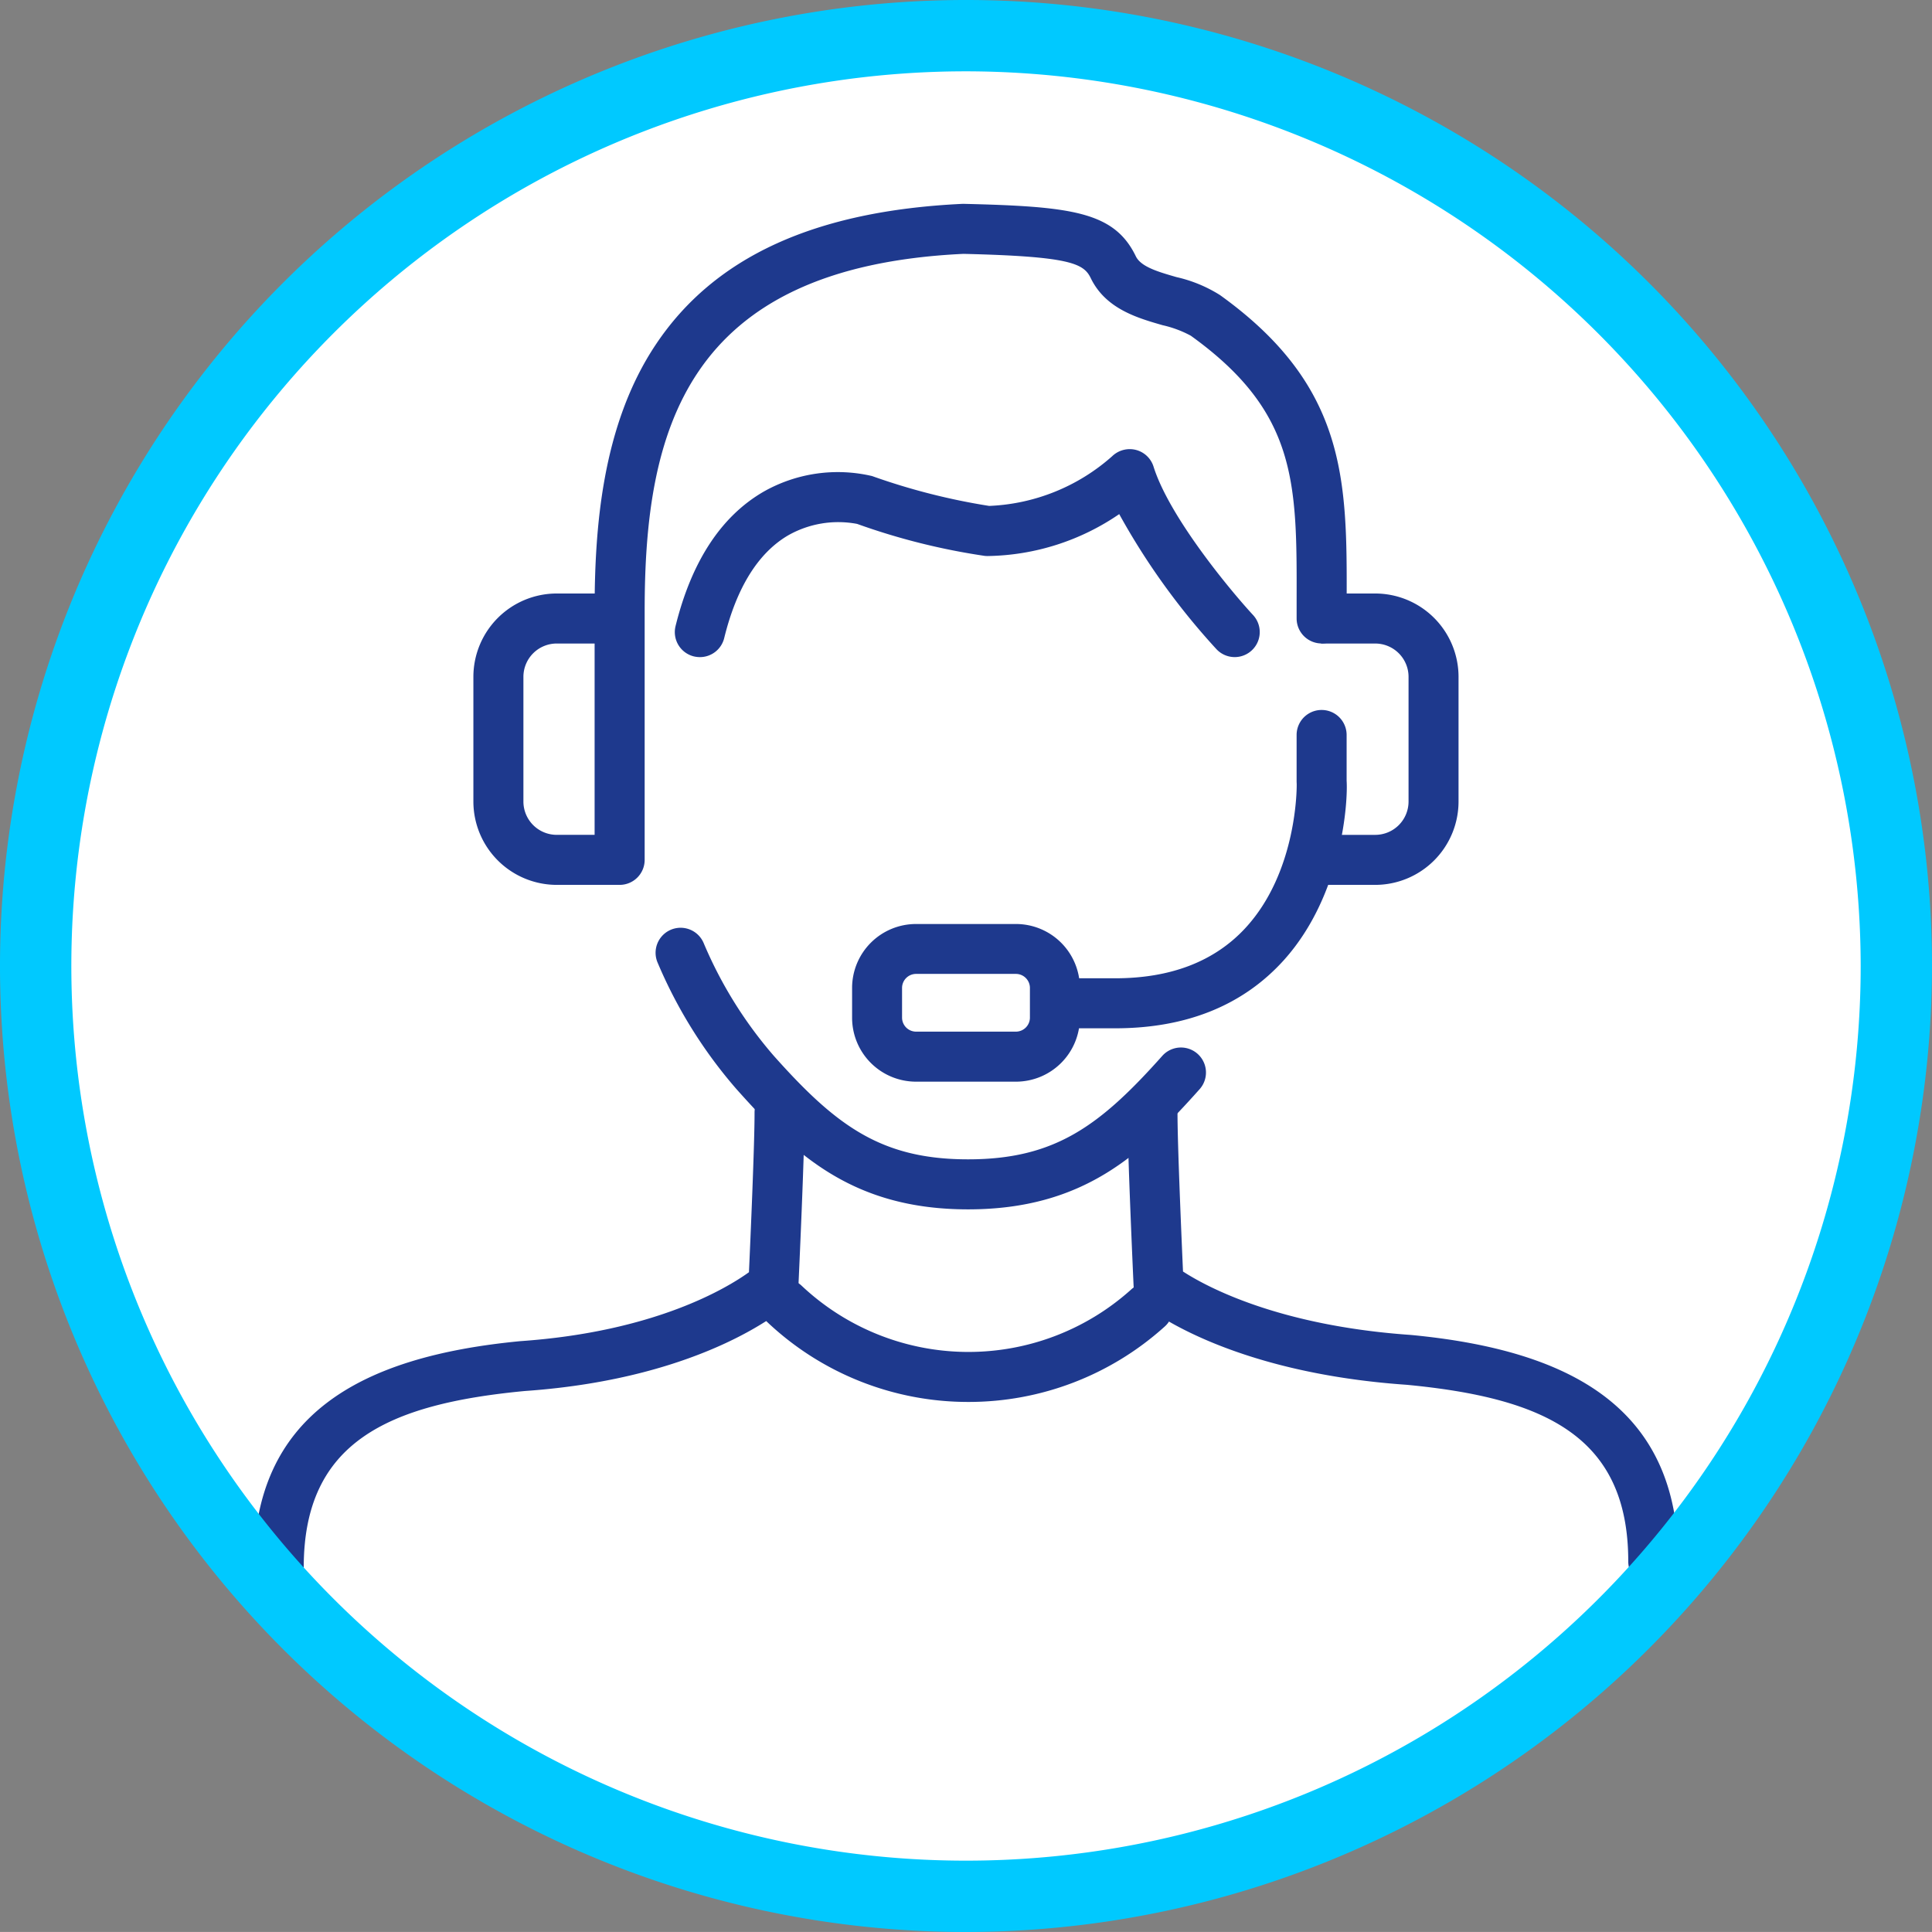 <svg xmlns="http://www.w3.org/2000/svg" xmlns:xlink="http://www.w3.org/1999/xlink" viewBox="0 0 150 149.998">
  <rect x="0" y="0" width="150" height="149.998" fill="#808080" stroke="none"/>
  <defs>
    <clipPath id="clip-path">
      <rect id="Rectangle_2700" data-name="Rectangle 2700" width="150" height="149.998" fill="none"/>
    </clipPath>
  </defs>
  <g id="Group_5575" data-name="Group 5575" transform="translate(0 0)">
    <g id="Group_5575-2" data-name="Group 5575" transform="translate(0 0)" clip-path="url(#clip-path)">
      <path id="Path_2893" data-name="Path 2893" d="M73.357,145.586A72.23,72.23,0,1,0,1.125,73.352a72.234,72.234,0,0,0,72.232,72.234" transform="translate(1.643 1.643)" fill="#fff"/>
      <path id="Path_2894" data-name="Path 2894" d="M73.357,145.586A72.23,72.23,0,1,0,1.125,73.352,72.234,72.234,0,0,0,73.357,145.586Z" transform="translate(1.643 1.643)" fill="none" stroke="#00c9ff" stroke-width="2.25"/>
      <path id="Path_2895" data-name="Path 2895" d="M48.322,49.6h0ZM9.914,73.434a1.886,1.886,0,0,1-1.887-1.887c0-11.74,8.108-16.322,20.658-17.521,10.476-.728,16.084-4.144,17.792-5.377.116-2.554.443-10.055.436-12.42a1.888,1.888,0,0,1,1.88-1.895H48.8a1.886,1.886,0,0,1,1.885,1.883c.01,2.946-.458,13.037-.477,13.465a1.889,1.889,0,0,1-.6,1.3c-.256.236-6.43,5.822-20.612,6.807C18.409,58.8,11.8,61.742,11.8,71.546a1.886,1.886,0,0,1-1.887,1.887" transform="translate(11.726 50.155)" fill="#1e398d"/>
      <path id="Path_2896" data-name="Path 2896" d="M48.322,49.6h0ZM9.914,73.434a1.886,1.886,0,0,1-1.887-1.887c0-11.74,8.108-16.322,20.658-17.521,10.476-.728,16.084-4.144,17.792-5.377.116-2.554.443-10.055.436-12.42a1.888,1.888,0,0,1,1.88-1.895H48.8a1.886,1.886,0,0,1,1.885,1.883c.01,2.946-.458,13.037-.477,13.465a1.889,1.889,0,0,1-.6,1.3c-.256.236-6.43,5.822-20.612,6.807C18.409,58.8,11.8,61.742,11.8,71.546A1.886,1.886,0,0,1,9.914,73.434Z" transform="translate(11.726 50.155)" fill="none" stroke="#1e398d" stroke-miterlimit="10" stroke-width="0.111"/>
      <path id="Path_2897" data-name="Path 2897" d="M76.363,72.961a1.886,1.886,0,0,1-1.887-1.887c0-9.8-6.6-12.749-17.238-13.768-14.09-.974-20.247-6.054-20.5-6.27a1.884,1.884,0,0,1-.667-1.353c-.02-.428-.48-10.52-.472-13.465a1.888,1.888,0,0,1,1.887-1.883h0a1.89,1.89,0,0,1,1.883,1.895c-.007,2.348.313,9.762.428,12.365,1.772,1.157,7.385,4.233,17.75,4.951,12.594,1.2,20.7,5.788,20.7,17.528a1.886,1.886,0,0,1-1.887,1.887" transform="translate(51.997 50.155)" fill="#1e398d"/>
      <path id="Path_2898" data-name="Path 2898" d="M76.363,72.961a1.886,1.886,0,0,1-1.887-1.887c0-9.8-6.6-12.749-17.238-13.768-14.09-.974-20.247-6.054-20.5-6.27a1.884,1.884,0,0,1-.667-1.353c-.02-.428-.48-10.52-.472-13.465a1.888,1.888,0,0,1,1.887-1.883h0a1.89,1.89,0,0,1,1.883,1.895c-.007,2.348.313,9.762.428,12.365,1.772,1.157,7.385,4.233,17.75,4.951,12.594,1.2,20.7,5.788,20.7,17.528A1.886,1.886,0,0,1,76.363,72.961Z" transform="translate(51.997 50.155)" fill="none" stroke="#1e398d" stroke-miterlimit="10" stroke-width="0.111"/>
      <path id="Path_2899" data-name="Path 2899" d="M40.154,49.813a22.636,22.636,0,0,1-15.577-6.182,1.886,1.886,0,1,1,2.589-2.744,18.94,18.94,0,0,0,25.629.32,1.885,1.885,0,1,1,2.522,2.8,22.644,22.644,0,0,1-15.163,5.8" transform="translate(35.036 58.978)" fill="#1e398d"/>
      <path id="Path_2900" data-name="Path 2900" d="M40.154,49.813a22.636,22.636,0,0,1-15.577-6.182,1.886,1.886,0,1,1,2.589-2.744,18.94,18.94,0,0,0,25.629.32,1.885,1.885,0,1,1,2.522,2.8A22.644,22.644,0,0,1,40.154,49.813Z" transform="translate(35.036 58.978)" fill="none" stroke="#1e398d" stroke-miterlimit="10" stroke-width="0.111"/>
      <path id="Path_2901" data-name="Path 2901" d="M31.809,32.944a1.147,1.147,0,0,0-1.132,1.132v2.33a1.147,1.147,0,0,0,1.132,1.132h7.774a1.147,1.147,0,0,0,1.132-1.132v-2.33a1.147,1.147,0,0,0-1.132-1.132Zm7.774,8.367H31.809a4.91,4.91,0,0,1-4.9-4.9v-2.33a4.91,4.91,0,0,1,4.9-4.9h7.774a4.91,4.91,0,0,1,4.9,4.9v2.33a4.91,4.91,0,0,1-4.9,4.9" transform="translate(39.303 42.614)" fill="#1e398d"/>
      <path id="Path_2902" data-name="Path 2902" d="M31.809,32.944a1.147,1.147,0,0,0-1.132,1.132v2.33a1.147,1.147,0,0,0,1.132,1.132h7.774a1.147,1.147,0,0,0,1.132-1.132v-2.33a1.147,1.147,0,0,0-1.132-1.132Zm7.774,8.367H31.809a4.91,4.91,0,0,1-4.9-4.9v-2.33a4.91,4.91,0,0,1,4.9-4.9h7.774a4.91,4.91,0,0,1,4.9,4.9v2.33A4.91,4.91,0,0,1,39.583,41.311Z" transform="translate(39.303 42.614)" fill="none" stroke="#1e398d" stroke-miterlimit="10" stroke-width="0.111"/>
      <path id="Path_2903" data-name="Path 2903" d="M23.2,30.228a2.05,2.05,0,0,1-.453-.054,1.887,1.887,0,0,1-1.381-2.284C22.6,22.9,24.88,19.405,28.153,17.5a11.617,11.617,0,0,1,8.4-1.221A50.649,50.649,0,0,0,45.657,18.6a15.364,15.364,0,0,0,9.592-3.873,1.909,1.909,0,0,1,1.782-.48,1.882,1.882,0,0,1,1.339,1.262c1.24,3.947,6.009,9.673,7.742,11.548A1.886,1.886,0,1,1,63.34,29.62,54.1,54.1,0,0,1,55.778,19.1a18.468,18.468,0,0,1-10.237,3.28,1.983,1.983,0,0,1-.209-.01,51.377,51.377,0,0,1-9.907-2.483,7.935,7.935,0,0,0-5.424.91c-2.325,1.376-4,4.068-4.966,8A1.887,1.887,0,0,1,23.2,30.228" transform="translate(31.137 20.735)" fill="#1e398d"/>
      <path id="Path_2904" data-name="Path 2904" d="M23.2,30.228a2.05,2.05,0,0,1-.453-.054,1.887,1.887,0,0,1-1.381-2.284C22.6,22.9,24.88,19.405,28.153,17.5a11.617,11.617,0,0,1,8.4-1.221A50.649,50.649,0,0,0,45.657,18.6a15.364,15.364,0,0,0,9.592-3.873,1.909,1.909,0,0,1,1.782-.48,1.882,1.882,0,0,1,1.339,1.262c1.24,3.947,6.009,9.673,7.742,11.548A1.886,1.886,0,1,1,63.34,29.62,54.1,54.1,0,0,1,55.778,19.1a18.468,18.468,0,0,1-10.237,3.28,1.983,1.983,0,0,1-.209-.01,51.377,51.377,0,0,1-9.907-2.483,7.935,7.935,0,0,0-5.424.91c-2.325,1.376-4,4.068-4.966,8A1.887,1.887,0,0,1,23.2,30.228Z" transform="translate(31.137 20.735)" fill="none" stroke="#1e398d" stroke-miterlimit="10" stroke-width="0.111"/>
      <path id="Path_2905" data-name="Path 2905" d="M44.919,51.064c-8.911,0-13.4-4.225-17.949-9.329a36.645,36.645,0,0,1-6.125-9.846,1.887,1.887,0,0,1,3.487-1.442,32.813,32.813,0,0,0,5.473,8.8c4.853,5.443,8.359,8.044,15.114,8.044s10.264-2.6,15.134-8.066a1.887,1.887,0,0,1,2.818,2.51c-4.55,5.1-9.041,9.329-17.951,9.329" transform="translate(30.241 42.775)" fill="#1e398d"/>
      <path id="Path_2906" data-name="Path 2906" d="M44.919,51.064c-8.911,0-13.4-4.225-17.949-9.329a36.645,36.645,0,0,1-6.125-9.846,1.887,1.887,0,0,1,3.487-1.442,32.813,32.813,0,0,0,5.473,8.8c4.853,5.443,8.359,8.044,15.114,8.044s10.264-2.6,15.134-8.066a1.887,1.887,0,0,1,2.818,2.51C58.321,46.839,53.83,51.064,44.919,51.064Z" transform="translate(30.241 42.775)" fill="none" stroke="#1e398d" stroke-miterlimit="10" stroke-width="0.111"/>
      <path id="Path_2907" data-name="Path 2907" d="M20.67,59.218a1.886,1.886,0,0,1-1.887-1.887V38c0-6.3.539-14.351,4.737-20.641,4.535-6.8,12.324-10.367,23.808-10.906,8.418.2,11.706.6,13.369,4.041.408.844,1.762,1.233,3.194,1.646a10.751,10.751,0,0,1,3.357,1.385C77.1,20.6,77.084,27.919,77.062,37.179l0,1.408a1.887,1.887,0,1,1-3.775,0l0-1.417c.022-9.125.034-14.632-8.241-20.58a8.59,8.59,0,0,0-2.2-.822c-1.966-.564-4.412-1.27-5.552-3.635-.568-1.174-1.678-1.71-9.927-1.907C25.58,11.253,22.558,24.184,22.558,38v19.33a1.886,1.886,0,0,1-1.887,1.887" transform="translate(27.438 9.428)" fill="#1e398d"/>
      <path id="Path_2908" data-name="Path 2908" d="M20.67,59.218a1.886,1.886,0,0,1-1.887-1.887V38c0-6.3.539-14.351,4.737-20.641,4.535-6.8,12.324-10.367,23.808-10.906,8.418.2,11.706.6,13.369,4.041.408.844,1.762,1.233,3.194,1.646a10.751,10.751,0,0,1,3.357,1.385C77.1,20.6,77.084,27.919,77.062,37.179l0,1.408a1.887,1.887,0,1,1-3.775,0l0-1.417c.022-9.125.034-14.632-8.241-20.58a8.59,8.59,0,0,0-2.2-.822c-1.966-.564-4.412-1.27-5.552-3.635-.568-1.174-1.678-1.71-9.927-1.907C25.58,11.253,22.558,24.184,22.558,38v19.33A1.886,1.886,0,0,1,20.67,59.218Z" transform="translate(27.438 9.428)" fill="none" stroke="#1e398d" stroke-miterlimit="10" stroke-width="0.111"/>
      <path id="Path_2909" data-name="Path 2909" d="M38.442,47.027h-3.6a1.886,1.886,0,1,1,0-3.772h3.6c4.306,0,7.7-1.3,10.1-3.868,4.151-4.442,4.05-11.211,4.046-11.275l-.007-.177V24.309a1.886,1.886,0,1,1,3.772,0V27.86c.106,1.58-.3,8.8-4.835,13.867-3.155,3.516-7.555,5.3-13.077,5.3" transform="translate(48.143 32.754)" fill="#1e398d"/>
      <path id="Path_2910" data-name="Path 2910" d="M38.442,47.027h-3.6a1.886,1.886,0,1,1,0-3.772h3.6c4.306,0,7.7-1.3,10.1-3.868,4.151-4.442,4.05-11.211,4.046-11.275l-.007-.177V24.309a1.886,1.886,0,1,1,3.772,0V27.86c.106,1.58-.3,8.8-4.835,13.867C48.364,45.243,43.964,47.027,38.442,47.027Z" transform="translate(48.143 32.754)" fill="none" stroke="#1e398d" stroke-miterlimit="10" stroke-width="0.111"/>
      <path id="Path_2911" data-name="Path 2911" d="M46.3,41.259H41.4V37.487h4.9a2.644,2.644,0,0,0,2.64-2.643V25.161a2.644,2.644,0,0,0-2.64-2.64H42.145V18.748H46.3a6.418,6.418,0,0,1,6.41,6.413v9.683a6.42,6.42,0,0,1-6.41,6.415" transform="translate(60.475 27.387)" fill="#1e398d"/>
      <path id="Path_2912" data-name="Path 2912" d="M46.3,41.259H41.4V37.487h4.9a2.644,2.644,0,0,0,2.64-2.643V25.161a2.644,2.644,0,0,0-2.64-2.64H42.145V18.748H46.3a6.418,6.418,0,0,1,6.41,6.413v9.683A6.42,6.42,0,0,1,46.3,41.259Z" transform="translate(60.475 27.387)" fill="none" stroke="#1e398d" stroke-miterlimit="10" stroke-width="0.111"/>
      <path id="Path_2913" data-name="Path 2913" d="M75,150a75,75,0,1,1,75-75,75.086,75.086,0,0,1-75,75M75,5.537A69.462,69.462,0,1,0,144.463,75,69.539,69.539,0,0,0,75,5.537" transform="translate(0 0)" fill="#00c9ff"/>
      <path id="Path_2914" data-name="Path 2914" d="M26.248,41.259H21.371a6.422,6.422,0,0,1-6.413-6.415V25.161a6.42,6.42,0,0,1,6.413-6.413h4.218V22.52H21.371a2.644,2.644,0,0,0-2.64,2.64v9.683a2.644,2.644,0,0,0,2.64,2.643h4.877Z" transform="translate(21.851 27.387)" fill="#1e398d"/>
      <path id="Path_2915" data-name="Path 2915" d="M26.248,41.259H21.371a6.422,6.422,0,0,1-6.413-6.415V25.161a6.42,6.42,0,0,1,6.413-6.413h4.218V22.52H21.371a2.644,2.644,0,0,0-2.64,2.64v9.683a2.644,2.644,0,0,0,2.64,2.643h4.877Z" transform="translate(21.851 27.387)" fill="none" stroke="#1e398d" stroke-miterlimit="10" stroke-width="0.111"/>
    </g>
  </g>
</svg>
